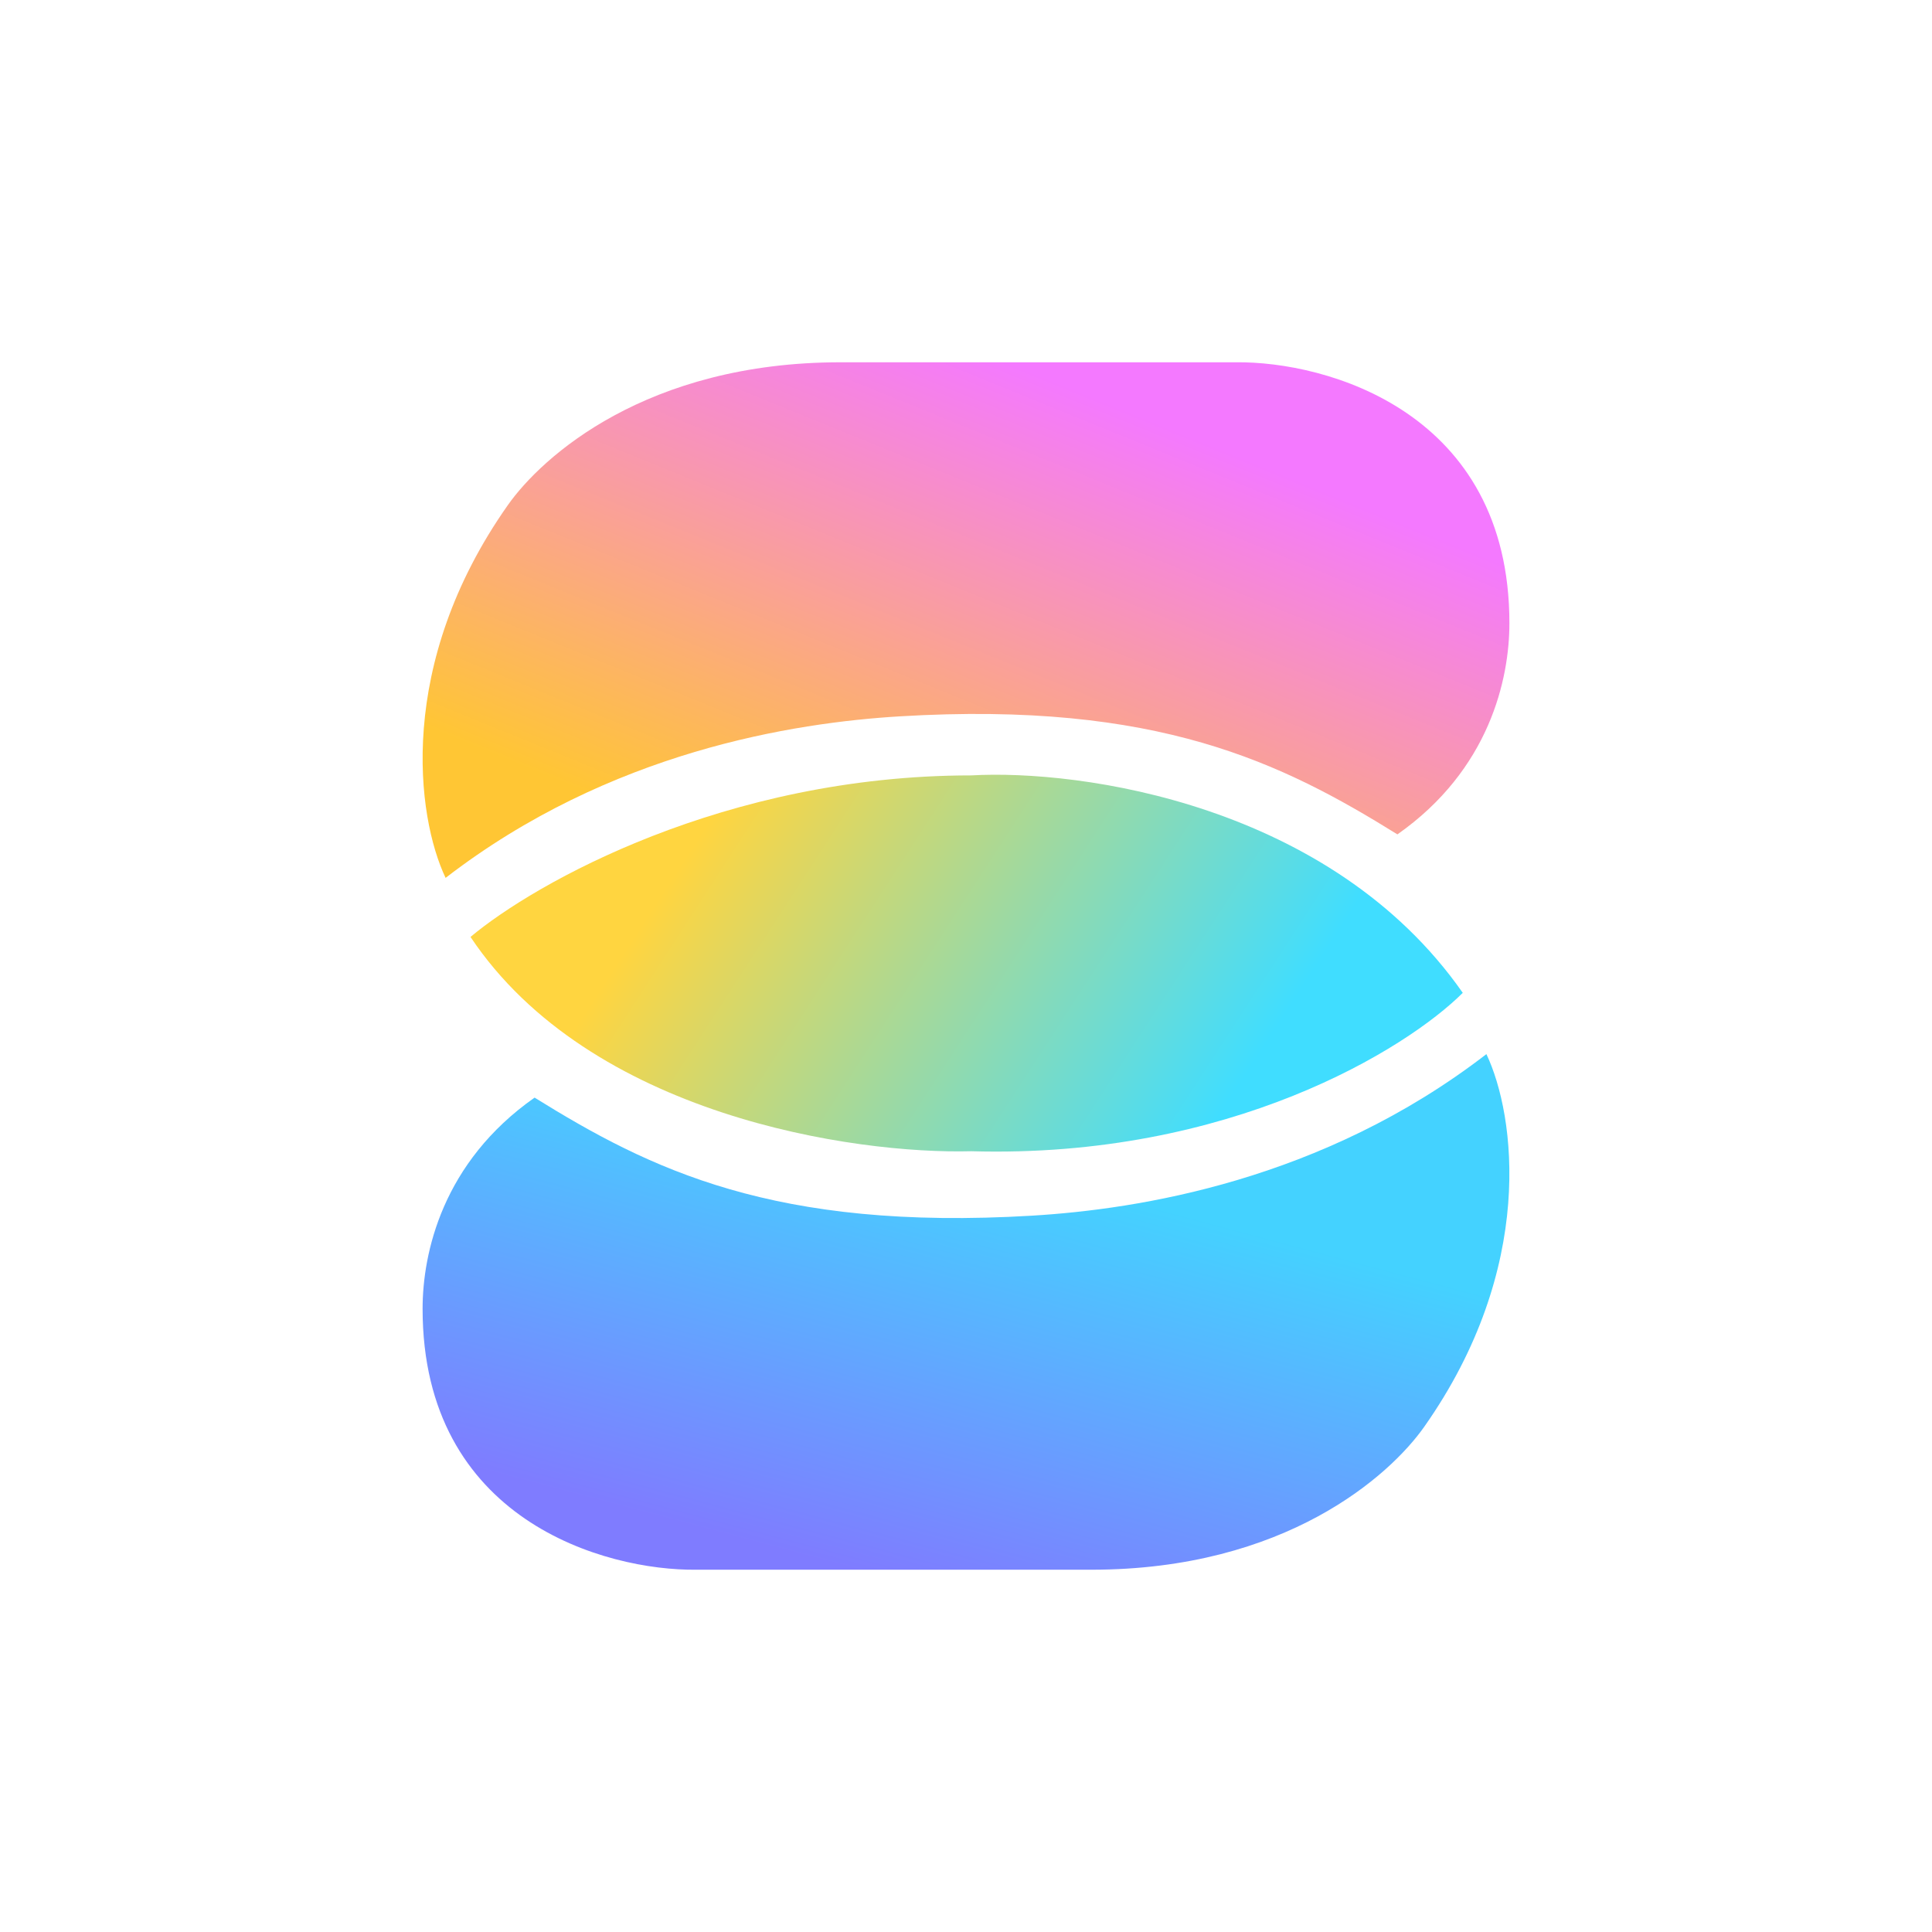 <svg width="64" height="64" viewBox="0 0 64 64" fill="none" xmlns="http://www.w3.org/2000/svg">
<path d="M16.822 16.734C13.112 22.002 13.799 27.057 14.761 29.081C20.201 24.883 26.307 23.941 29.805 23.73C38.357 23.216 42.479 25.274 46.291 27.64C49.341 25.5 50.001 22.496 50.001 20.643C50.001 13.647 43.956 11.966 40.933 12.001H27.847C21.417 12.001 17.955 15.124 16.822 16.734Z" fill="url(#paint0_linear_16446_100268)"/>
<path d="M47.178 47.266C50.888 41.998 50.201 36.943 49.239 34.919C43.798 39.117 37.693 40.059 34.195 40.27C25.643 40.784 21.521 38.726 17.709 36.36C14.659 38.5 13.999 41.504 13.999 43.356C13.999 50.353 20.044 52.034 23.067 51.999H36.153C42.583 51.999 46.045 48.876 47.178 47.266Z" fill="url(#paint1_linear_16446_100268)"/>
<path d="M32.175 25.686C24.015 25.686 17.715 29.253 15.586 31.037C19.543 36.963 28.294 38.239 32.175 38.136C40.748 38.383 46.601 34.741 48.456 32.889C44.087 26.633 35.782 25.48 32.175 25.686Z" fill="url(#paint2_linear_16446_100268)"/>
<defs>
<linearGradient id="paint0_linear_16446_100268" x1="36.126" y1="13.111" x2="29.162" y2="30.214" gradientUnits="userSpaceOnUse">
<stop stop-color="#F479FF"/>
<stop offset="1" stop-color="#FFC634"/>
</linearGradient>
<linearGradient id="paint1_linear_16446_100268" x1="28.249" y1="52" x2="31.905" y2="38.271" gradientUnits="userSpaceOnUse">
<stop stop-color="#7F7CFF"/>
<stop offset="1" stop-color="#44D2FF"/>
</linearGradient>
<linearGradient id="paint2_linear_16446_100268" x1="23.75" y1="26.787" x2="40.113" y2="37.398" gradientUnits="userSpaceOnUse">
<stop stop-color="#FFD540"/>
<stop offset="1" stop-color="#40DDFF"/>
</linearGradient>
</defs>
</svg>
